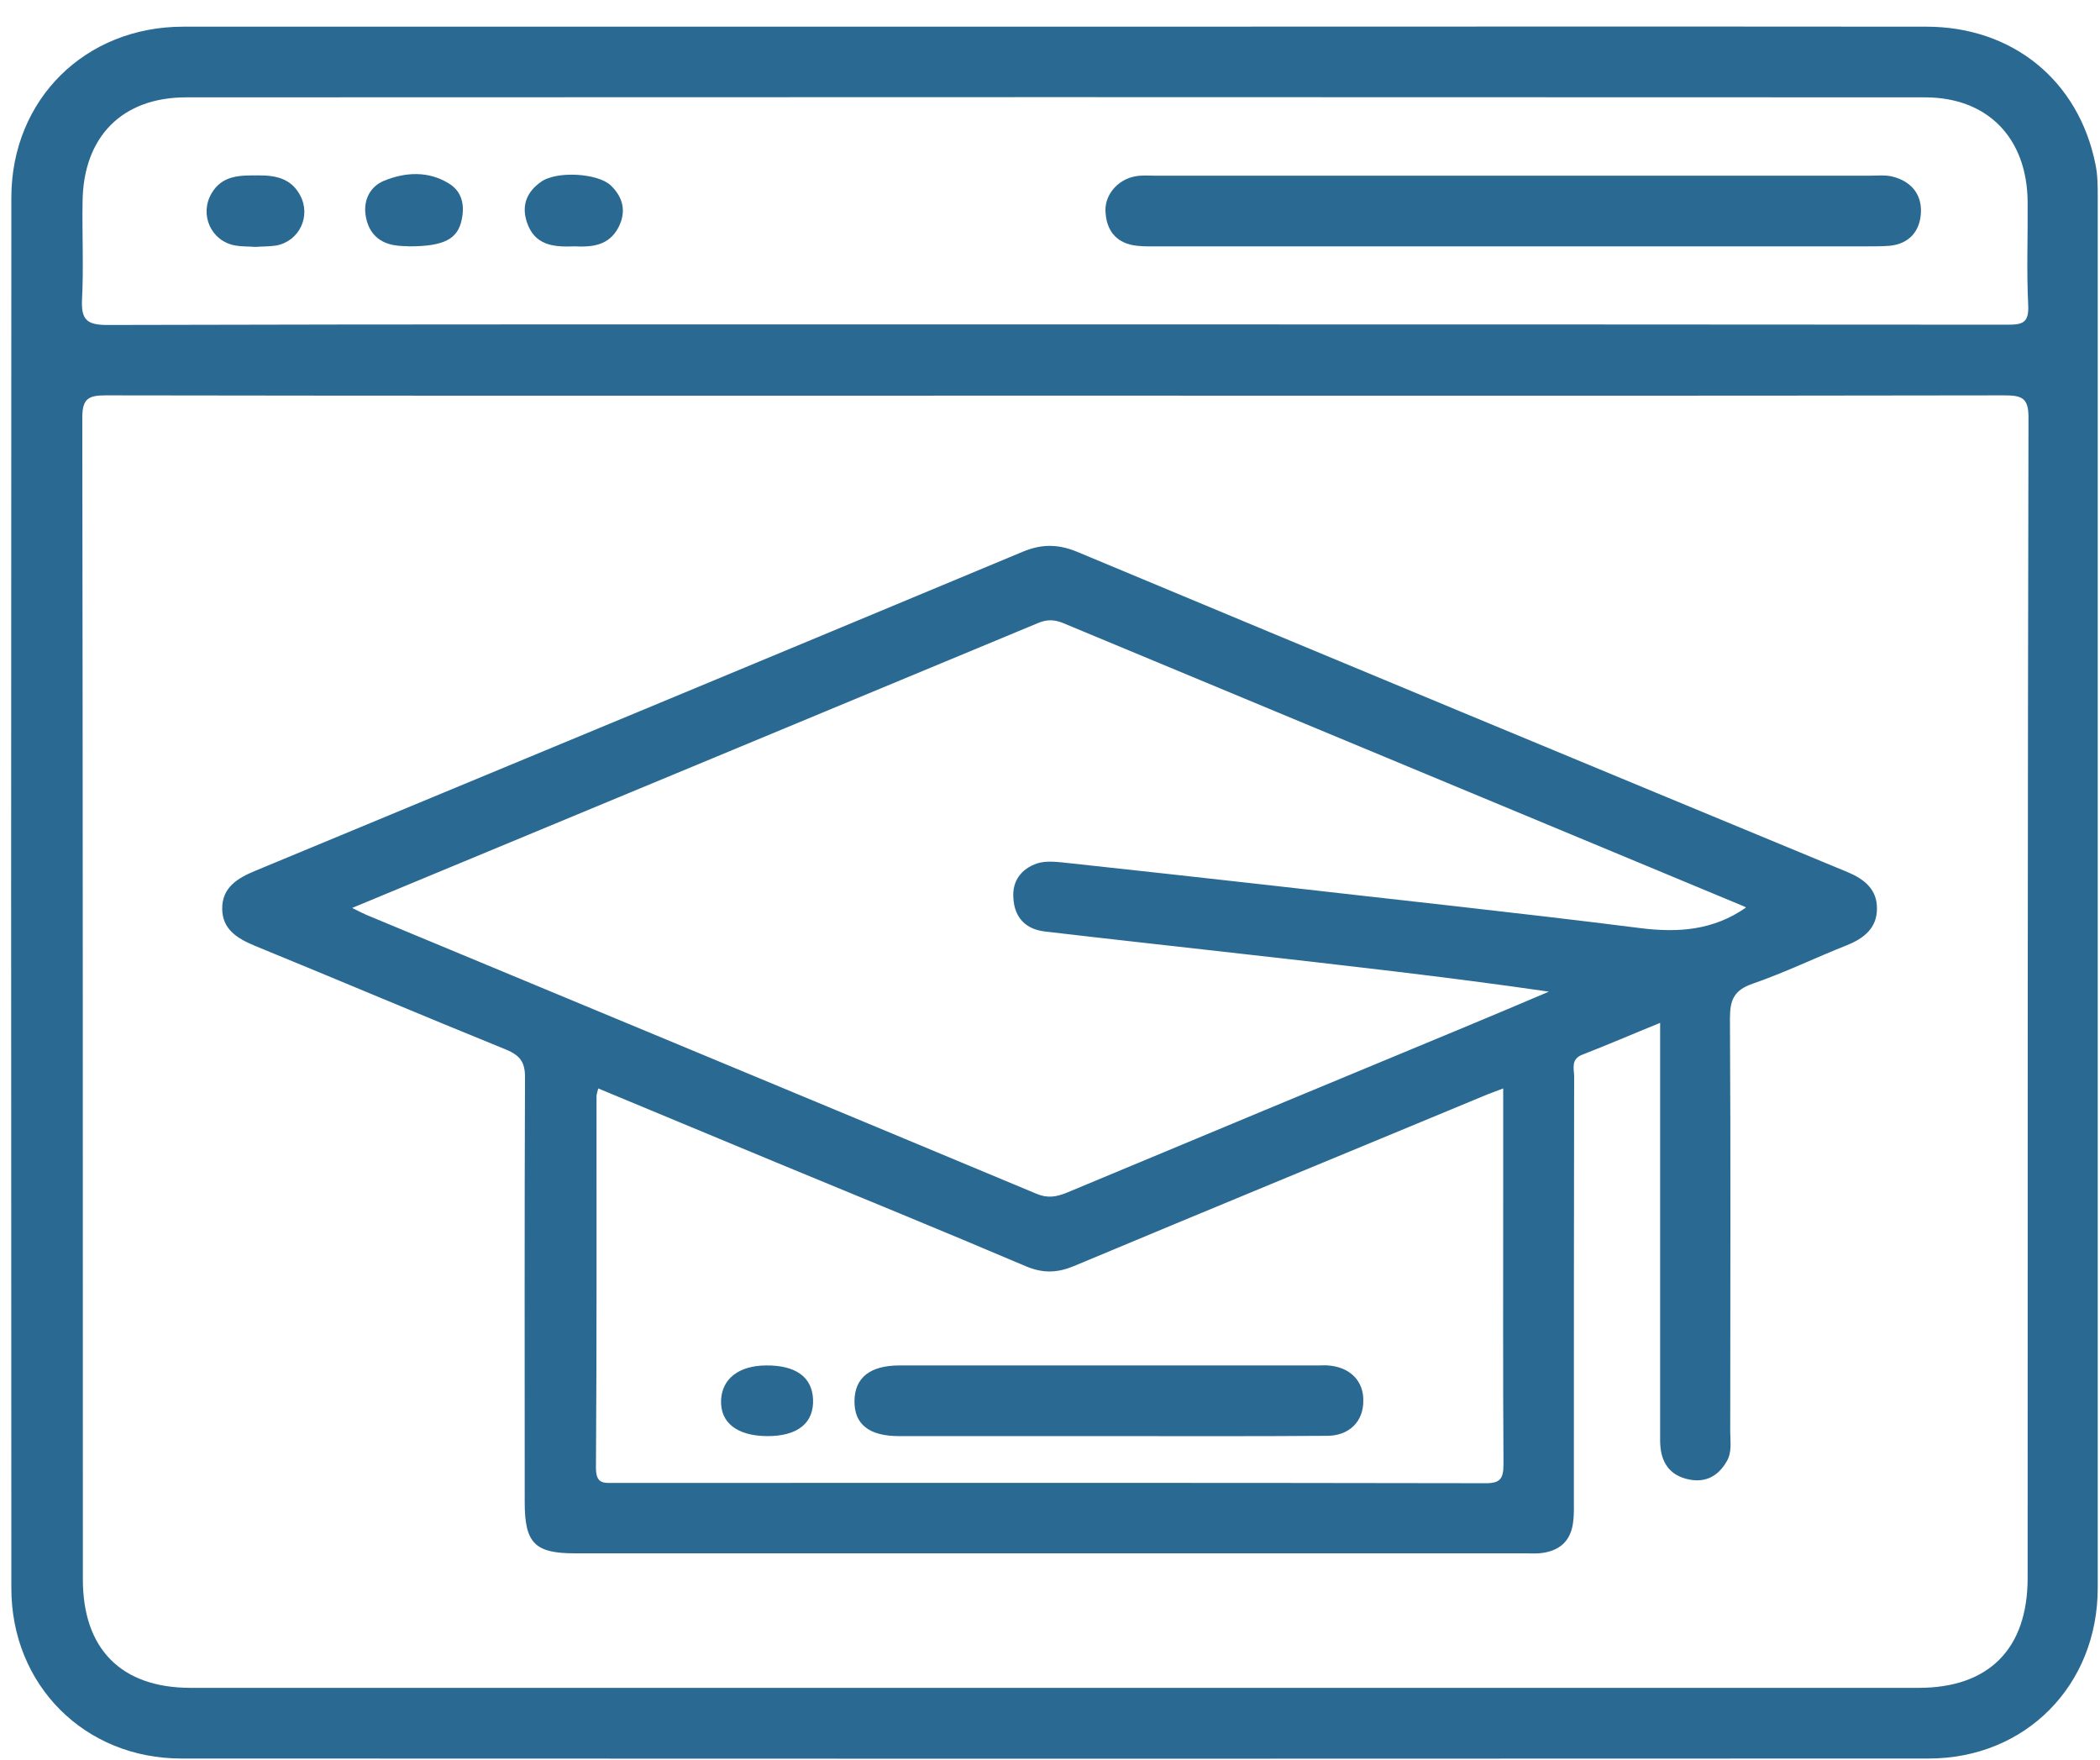 <svg width="74" height="62" viewBox="0 0 74 62" fill="none" xmlns="http://www.w3.org/2000/svg">
<path d="M9 8.7C8.74 8.68 8.51 8.69 8.29 8.65C7.44 8.5 7.02 7.57 7.45 6.82C7.84 6.15 8.49 6.18 9.14 6.18C9.74 6.18 10.26 6.3 10.57 6.87C10.97 7.6 10.56 8.49 9.74 8.65C9.49 8.69 9.23 8.68 9 8.7Z" fill="#2A6992"/>
<path d="M73.92 6.94C73.92 6.56 73.92 6.16 73.84 5.79C73.25 2.84 70.92 0.94 67.88 0.94C57.66 0.93 47.43 0.94 37.21 0.94C26.96 0.94 16.71 0.94 6.46 0.94C3 0.94 0.41 3.5 0.4 6.95C0.39 23.29 0.39 39.62 0.4 55.96C0.4 59.37 2.98 61.96 6.39 61.96C26.91 61.97 47.44 61.97 67.96 61.96C71.38 61.96 73.92 59.38 73.92 55.95C73.92 39.61 73.92 23.28 73.92 6.94ZM2.89 10.56C2.95 9.41 2.89 8.25 2.91 7.09C2.94 4.82 4.3 3.43 6.56 3.43C26.98 3.42 47.41 3.42 67.83 3.43C70.06 3.43 71.44 4.88 71.45 7.13C71.46 8.34 71.41 9.55 71.47 10.75C71.5 11.38 71.27 11.44 70.74 11.44C59.57 11.43 48.39 11.43 37.22 11.43C26.07 11.43 14.92 11.42 3.77 11.45C3.05 11.45 2.86 11.25 2.89 10.56ZM71.45 55.6C71.45 58.09 70.09 59.47 67.61 59.47C47.31 59.47 27.02 59.47 6.72 59.47C4.27 59.47 2.92 58.1 2.92 55.65C2.92 42.01 2.92 28.36 2.9 14.72C2.9 14.06 3.1 13.93 3.72 13.93C14.9 13.95 26.07 13.94 37.25 13.94C48.38 13.94 59.5 13.95 70.63 13.93C71.27 13.93 71.49 14.03 71.48 14.75C71.45 28.37 71.45 41.98 71.45 55.6Z" fill="#2A6992"/>
<path d="M65.11 30.73C56.05 26.98 47 23.22 37.95 19.44C37.29 19.17 36.71 19.16 36.04 19.44C27.03 23.2 18.02 26.94 9 30.68C8.37 30.94 7.82 31.27 7.83 32.03C7.84 32.74 8.35 33.06 8.97 33.32C11.93 34.53 14.87 35.78 17.83 36.98C18.34 37.19 18.51 37.44 18.5 37.99C18.48 42.97 18.49 47.96 18.49 52.94C18.49 54.37 18.85 54.73 20.25 54.73C31.4 54.73 42.55 54.73 53.69 54.73C53.87 54.73 54.05 54.74 54.23 54.73C54.94 54.67 55.37 54.31 55.44 53.58C55.47 53.33 55.46 53.07 55.46 52.81C55.46 47.85 55.46 42.9 55.47 37.94C55.47 37.66 55.34 37.32 55.76 37.16C56.66 36.81 57.54 36.43 58.5 36.04C58.5 36.41 58.5 36.68 58.5 36.96C58.5 41.56 58.5 46.16 58.5 50.75C58.5 51.42 58.75 51.92 59.4 52.1C60.01 52.27 60.51 52.07 60.84 51.5C61.04 51.17 60.97 50.8 60.97 50.45C60.97 45.6 60.99 40.74 60.96 35.89C60.96 35.23 61.1 34.89 61.76 34.66C62.89 34.27 63.98 33.74 65.09 33.3C65.69 33.06 66.14 32.69 66.14 32.02C66.15 31.34 65.7 30.98 65.11 30.73ZM52.32 52.26C42.1 52.24 31.88 52.25 21.66 52.25C21.28 52.25 21 52.3 21 51.72C21.03 47.36 21.02 42.99 21.02 38.63C21.02 38.56 21.05 38.49 21.08 38.35C23.17 39.22 25.24 40.08 27.31 40.94C30.26 42.16 33.22 43.37 36.16 44.62C36.76 44.87 37.26 44.85 37.84 44.61C42.64 42.6 47.46 40.62 52.27 38.62C52.48 38.53 52.69 38.46 52.97 38.35C52.97 39.6 52.97 40.77 52.97 41.95C52.97 45.16 52.96 48.37 52.98 51.58C52.98 52.09 52.88 52.27 52.32 52.26ZM57.79 32.7C53.44 32.15 49.08 31.69 44.73 31.19C42.31 30.92 39.89 30.65 37.47 30.39C37.17 30.36 36.83 30.33 36.55 30.42C35.99 30.61 35.66 31.04 35.71 31.65C35.75 32.33 36.14 32.74 36.82 32.82C39.11 33.09 41.41 33.34 43.7 33.6C47.32 34.01 50.93 34.41 54.58 34.94C53.57 35.37 52.55 35.8 51.54 36.22C46.89 38.15 42.24 40.08 37.6 42.02C37.23 42.17 36.92 42.23 36.52 42.06C28.65 38.77 20.78 35.51 12.9 32.23C12.76 32.17 12.63 32.1 12.41 31.99C20.53 28.62 28.55 25.29 36.56 21.96C36.86 21.83 37.12 21.82 37.43 21.94C45.45 25.28 53.47 28.61 61.49 31.95C61.51 31.96 61.52 31.98 61.52 31.98C60.37 32.78 59.14 32.87 57.79 32.7Z" fill="#2A6992"/>
<path d="M40.07 8.66C40.32 8.69 40.58 8.68 40.84 8.68C45 8.68 49.16 8.68 53.33 8.68C57.49 8.68 61.65 8.68 65.82 8.68C66.08 8.68 66.33 8.68 66.59 8.66C67.29 8.59 67.66 8.13 67.69 7.49C67.72 6.83 67.33 6.38 66.68 6.22C66.44 6.16 66.17 6.19 65.91 6.19C57.51 6.19 49.11 6.19 40.71 6.19C40.48 6.19 40.24 6.17 40.02 6.21C39.37 6.32 38.89 6.9 38.96 7.52C39.01 8.17 39.38 8.59 40.07 8.66Z" fill="#2A6992"/>
<path d="M20.24 8.68C20.86 8.71 21.46 8.66 21.8 8C22.08 7.44 21.95 6.95 21.53 6.54C21.08 6.1 19.61 6.01 19.06 6.41C18.58 6.75 18.37 7.21 18.56 7.81C18.83 8.65 19.5 8.71 20.24 8.68Z" fill="#2A6992"/>
<path d="M13.9 8.64C14.13 8.68 14.36 8.67 14.42 8.68C15.65 8.68 16.13 8.42 16.27 7.74C16.38 7.22 16.28 6.74 15.81 6.46C15.09 6.02 14.29 6.06 13.53 6.37C13.05 6.57 12.81 7.03 12.88 7.56C12.96 8.14 13.29 8.54 13.9 8.64Z" fill="#2A6992"/>
<path d="M46.79 48.11C46.69 48.1 46.58 48.11 46.48 48.11C41.55 48.11 36.63 48.11 31.7 48.11C30.66 48.11 30.12 48.54 30.11 49.36C30.1 50.18 30.62 50.6 31.68 50.6C34.12 50.6 36.56 50.6 38.99 50.6C41.58 50.6 44.17 50.61 46.76 50.59C47.55 50.59 48.04 50.08 48.04 49.37C48.06 48.65 47.56 48.16 46.79 48.11Z" fill="#2A6992"/>
<path d="M26.99 48.11C26.04 48.12 25.45 48.57 25.41 49.32C25.37 50.13 25.98 50.6 27.05 50.6C28.12 50.6 28.69 50.13 28.65 49.29C28.61 48.51 28.03 48.1 26.99 48.11Z" fill="#2A6992"/>
</svg>
